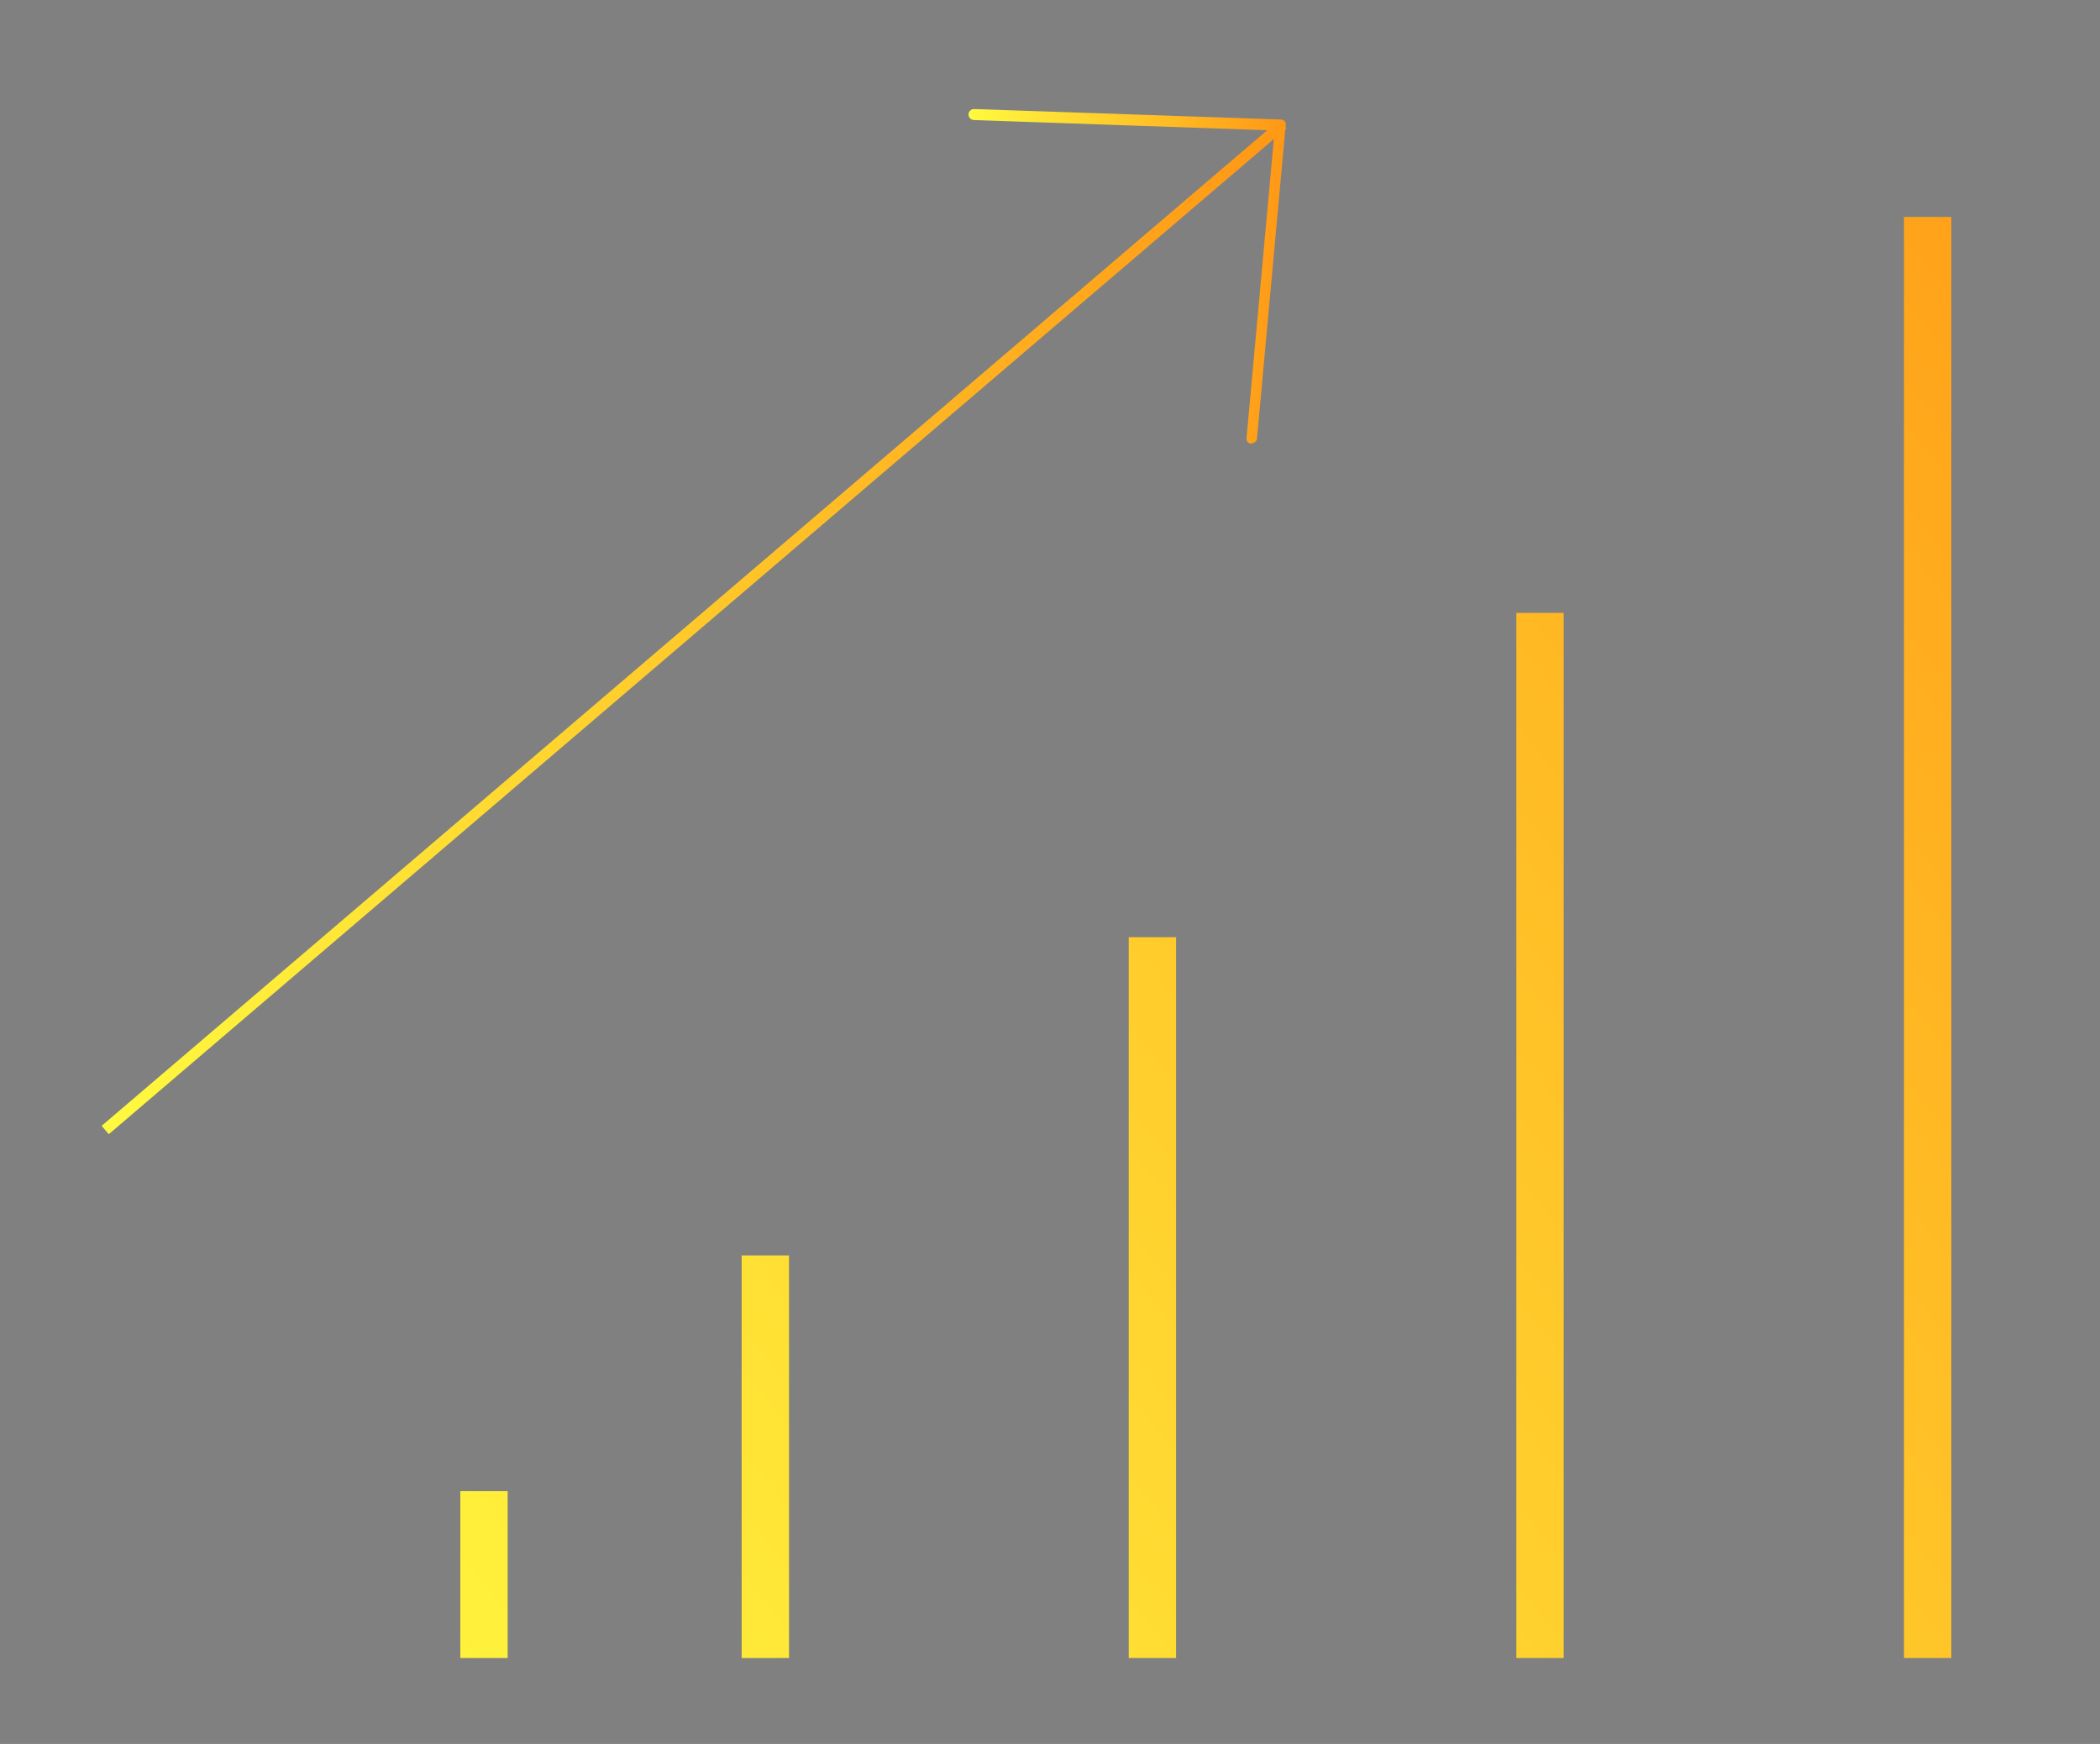 <?xml version="1.0" encoding="UTF-8"?>
<svg xmlns="http://www.w3.org/2000/svg" xmlns:xlink="http://www.w3.org/1999/xlink" version="1.1" viewBox="0 0 381.4 316.7">
  <rect x="0" y="0" width="381.4" height="316.7" fill="#808080" stroke="none"/>
  <defs>
    <style>
      .cls-1 {
        fill: url(#linear-gradient-7);
      }

      .cls-2 {
        fill: url(#linear-gradient-5);
      }

      .cls-3 {
        fill: url(#linear-gradient-6);
      }

      .cls-4 {
        fill: url(#linear-gradient-4);
      }

      .cls-5 {
        fill: url(#linear-gradient-3);
      }

      .cls-6 {
        fill: url(#linear-gradient-2);
      }

      .cls-7 {
        fill: url(#linear-gradient);
      }

      .cls-8 {
        fill: none;
        stroke: #000;
        stroke-miterlimit: 10;
        stroke-width: 2px;
      }
    </style>
    <linearGradient id="linear-gradient" x1="96.4" y1="376.4" x2="457" y2="83.3" gradientUnits="userSpaceOnUse">
      <stop offset="0" stop-color="#fffa3f"/>
      <stop offset="1" stop-color="#ff9715"/>
    </linearGradient>
    <linearGradient id="linear-gradient-2" x1="86" y1="363.6" x2="446.6" y2="70.5" xlink:href="#linear-gradient"/>
    <linearGradient id="linear-gradient-3" x1="72.5" y1="346.9" x2="433.1" y2="53.8" xlink:href="#linear-gradient"/>
    <linearGradient id="linear-gradient-4" x1="58.6" y1="329.8" x2="419.2" y2="36.8" xlink:href="#linear-gradient"/>
    <linearGradient id="linear-gradient-5" x1="48.8" y1="317.7" x2="409.4" y2="24.7" xlink:href="#linear-gradient"/>
    <linearGradient id="linear-gradient-6" x1="18.5" y1="113.8" x2="233.6" y2="113.8" gradientTransform="translate(104.2 -54.6) rotate(40.5)" xlink:href="#linear-gradient"/>
    <linearGradient id="linear-gradient-7" x1="175.8" y1="50.2" x2="233.5" y2="50.2" xlink:href="#linear-gradient"/>
  </defs>
  <!-- Generator: Adobe Illustrator 28.6.0, SVG Export Plug-In . SVG Version: 1.2.0 Build 709)  -->
  <g>
    <g id="Layer_1">
      <rect class="cls-7" x="345.8" y="39.4" width="8.6" height="261.7"/>
      <rect class="cls-6" x="275.4" y="111.3" width="8.6" height="189.8"/>
      <rect class="cls-5" x="205" y="170.2" width="8.6" height="130.9"/>
      <rect class="cls-4" x="134.7" y="228" width="8.6" height="73.1"/>
      <rect class="cls-2" x="83.6" y="270.8" width="8.6" height="30.3"/>
      <rect class="cls-3" x="-14.6" y="112.8" width="281.3" height="2" transform="translate(-43.7 109.2) rotate(-40.5)"/>
      <path class="cls-1" d="M227.3,80.6s0,0,0,0c-.5,0-1-.5-.9-1.1l5.1-55.8-54.6-1.9c-.6,0-1-.5-1-1,0-.6.5-1,1-1l55.7,1.9c.3,0,.5.1.7.3.2.2.3.5.2.8l-5.2,56.8c0,.5-.5.9-1,.9Z"/>
      <path class="cls-8" d="M118.9,77.7"/>
    </g>
  </g>
</svg>